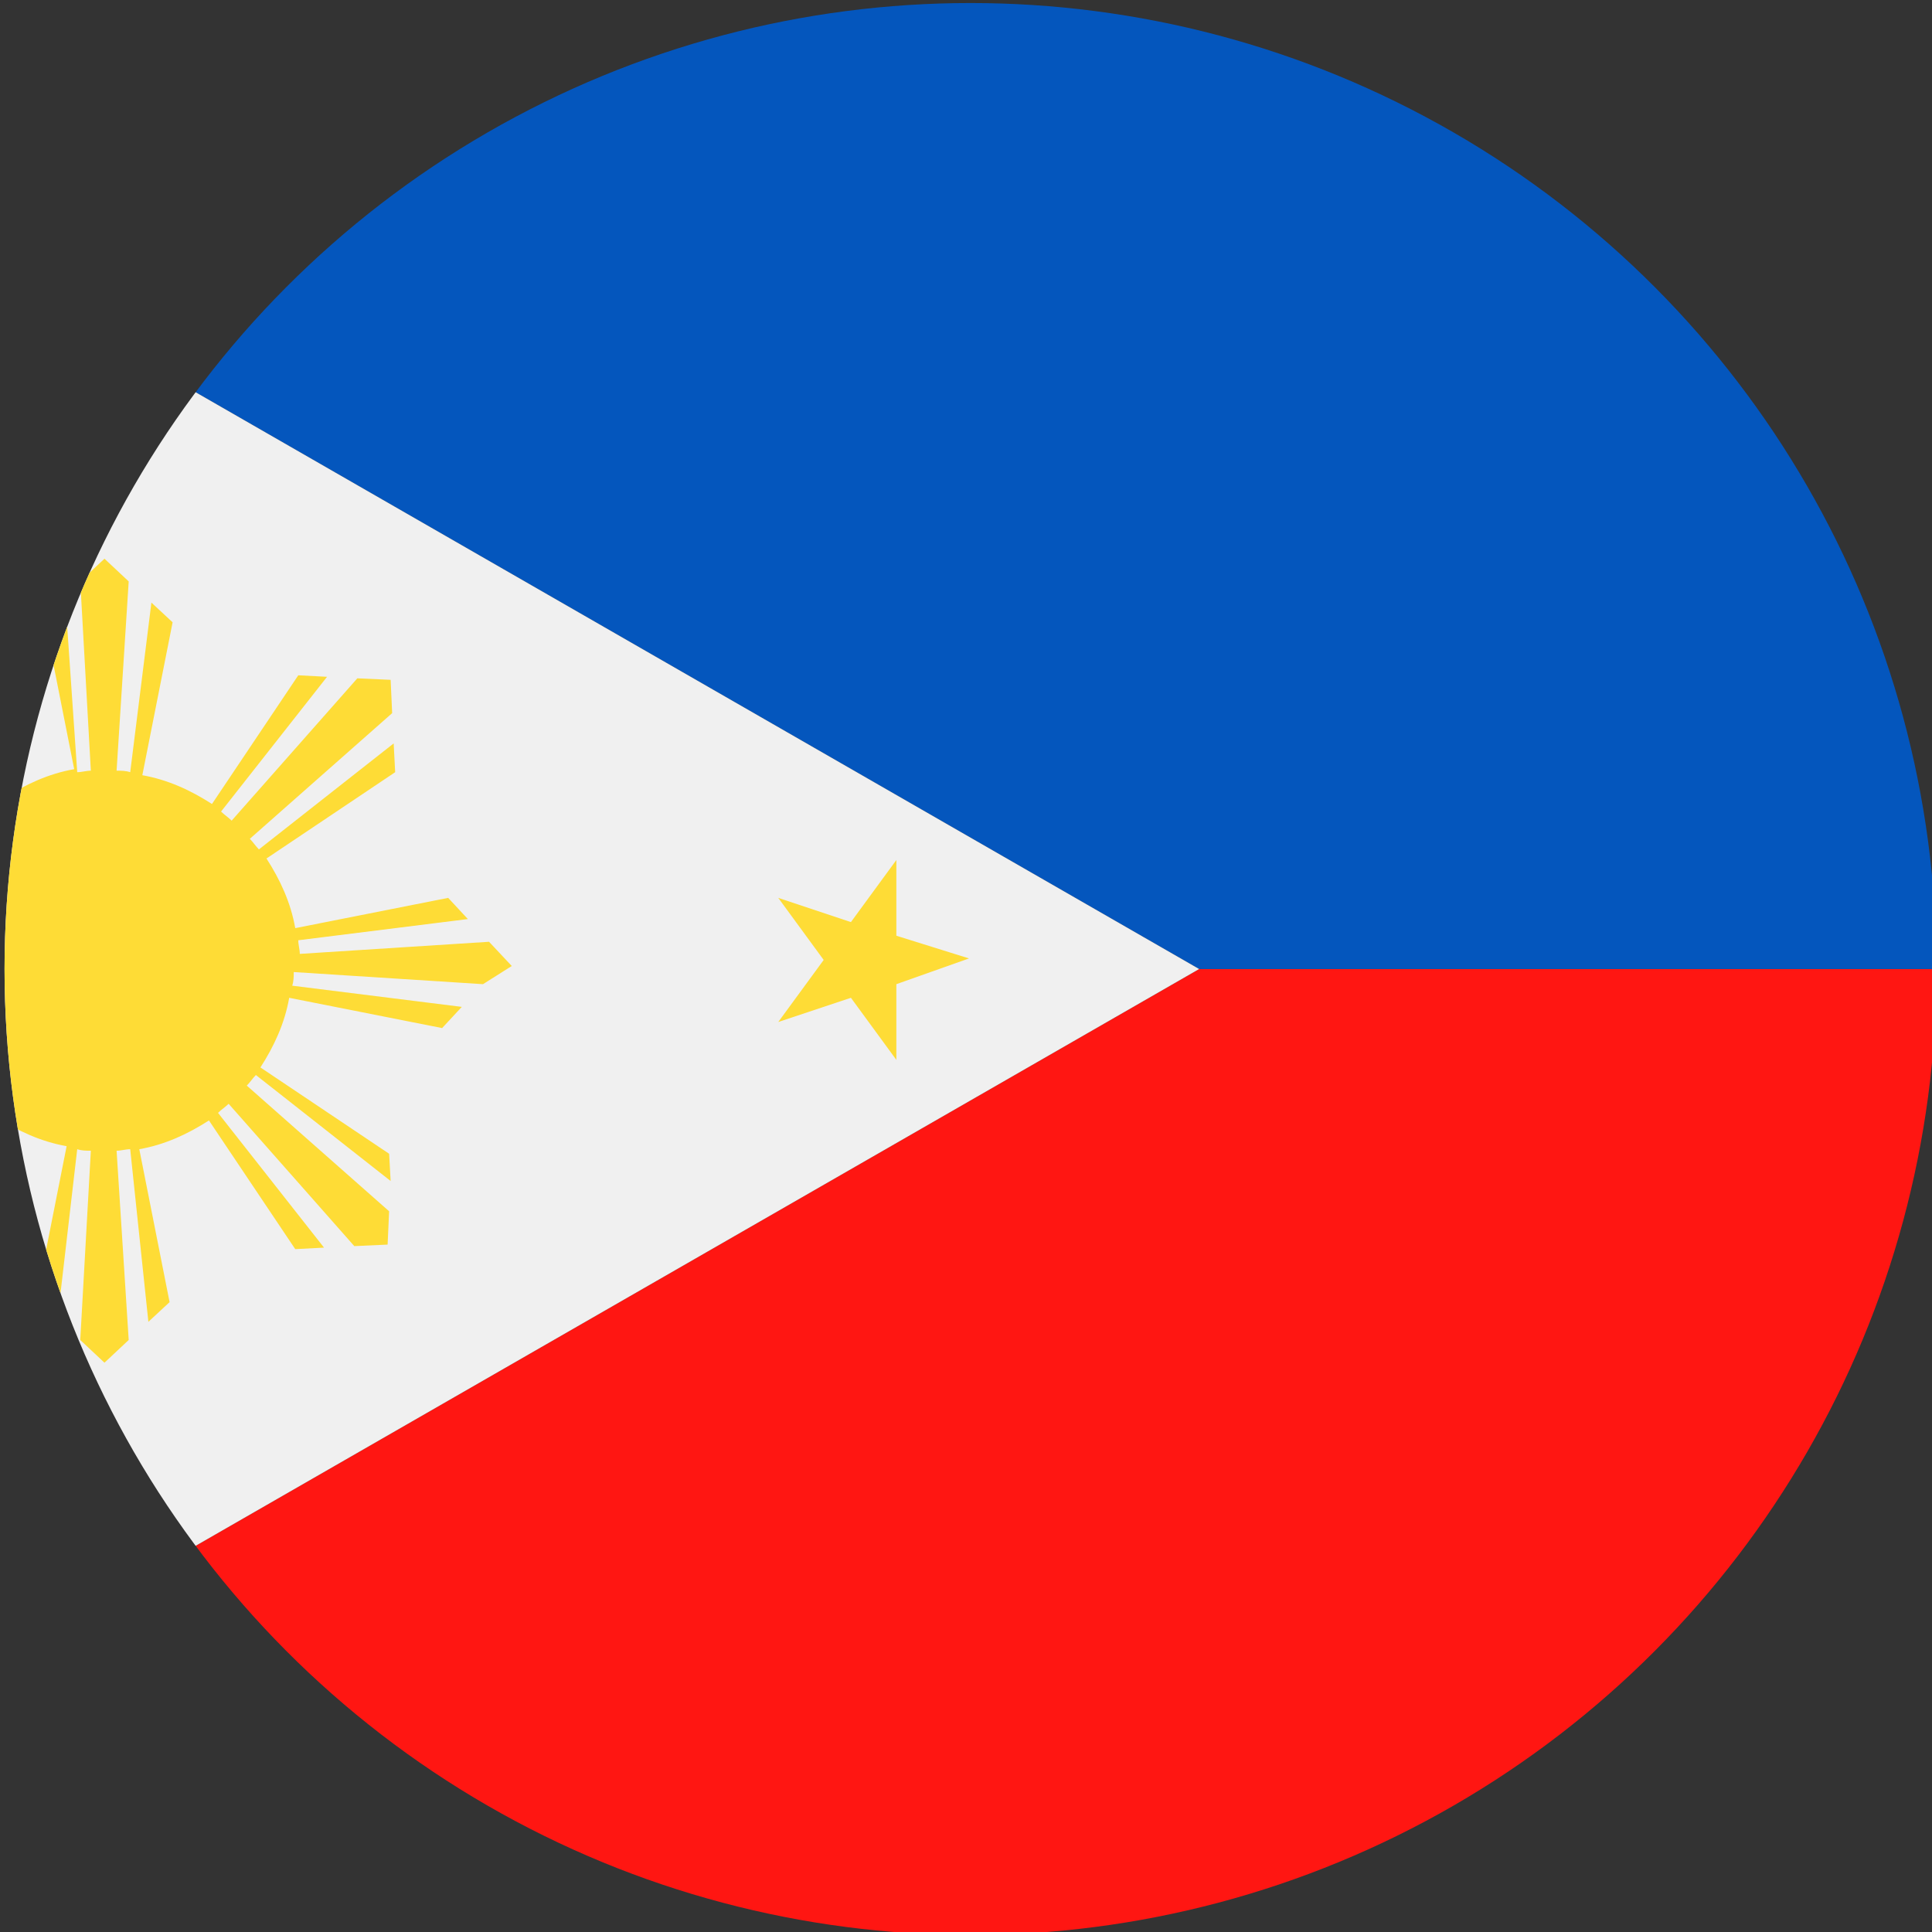<?xml version="1.0" encoding="utf-8"?>
<!-- Generator: Adobe Illustrator 23.0.4, SVG Export Plug-In . SVG Version: 6.00 Build 0)  -->
<svg version="1.1" id="Calque_1" xmlns="http://www.w3.org/2000/svg" xmlns:xlink="http://www.w3.org/1999/xlink" x="0px" y="0px"
	 viewBox="0 0 127.6 127.6" style="enable-background:new 0 0 127.6 127.6;" xml:space="preserve">
<rect x="0" y="0" width="127.6" height="127.6" fill="#333333" stroke="none"/>
<style type="text/css">
	.st0{clip-path:url(#SVGID_2_);}
	.st1{fill:#FF1612;}
	.st2{fill:#0456BD;}
	.st3{fill:#F0F0F0;}
	.st4{fill-rule:evenodd;clip-rule:evenodd;fill:#FEDC36;}
</style>
<g>
	<defs>
		<ellipse id="SVGID_1_" cx="64.1" cy="64" rx="63.8" ry="63.8"/>
	</defs>
	<clipPath id="SVGID_2_">
		<use xlink:href="#SVGID_1_"  style="overflow:visible;"/>
	</clipPath>
	<g class="st0">
		<polygon class="st1" points="-31.8,0.2 79.2,64 159.5,64 159.5,127.8 -31.8,127.8 79.2,64 -31.8,0.2 		"/>
		<polygon class="st2" points="-31.8,0.2 159.5,0.2 159.5,64 79.2,64 -31.8,0.2 		"/>
		<polygon class="st3" points="79.2,64 -31.8,127.8 -31.8,0.2 79.2,64 		"/>
		<path class="st4" d="M6.9,36.9l1.6,1.5L7.7,50.9c0.3,0,0.6,0,0.9,0.1l1.4-11.2l1.4,1.3l-2,10.1c1.7,0.3,3.2,1,4.6,1.9l5.7-8.5
			l1.9,0.1l-7,8.9c0.2,0.2,0.5,0.4,0.7,0.6l8.3-9.4l2.2,0.1l0.1,2.2l-9.4,8.3c0.2,0.2,0.4,0.5,0.6,0.7l8.9-7l0.1,1.9l-8.5,5.7
			c0.9,1.4,1.6,2.9,1.9,4.6l10.1-2l1.3,1.4l-11.2,1.4c0,0.3,0.1,0.6,0.1,0.9l12.5-0.8l1.5,1.6L31.9,65l-12.5-0.8
			c0,0.3,0,0.6-0.1,0.9l11.2,1.4l-1.3,1.4l-10.1-2c-0.3,1.7-1,3.2-1.9,4.6l8.5,5.7L25.8,78l-8.9-7c-0.2,0.2-0.4,0.5-0.6,0.7l9.4,8.3
			l-0.1,2.2l-2.2,0.1l-8.3-9.4c-0.2,0.2-0.5,0.4-0.7,0.6l7,8.9l-1.9,0.1l-5.7-8.5c-1.4,0.9-2.9,1.6-4.6,1.9l2,10.1l-1.4,1.3
			L8.6,75.9c-0.3,0-0.6,0.1-0.9,0.1l0.8,12.5l-1.6,1.5l-1.6-1.5L6,76c-0.3,0-0.6,0-0.9-0.1L3.8,87.1l-1.4-1.3l2-10.1
			c-1.7-0.3-3.2-1-4.6-1.9l-5.7,8.5l-1.9-0.1l6.9-8.9c-0.2-0.2-0.5-0.4-0.7-0.6l-8.3,9.4l-2.2-0.1L-12,80l9.4-8.3
			C-2.8,71.5-3,71.3-3.1,71l-8.9,7l-0.1-1.9l8.5-5.7c-0.9-1.4-1.6-2.9-1.9-4.6l-10.1,2l-1.3-1.4l11.2-1.4c0-0.3-0.1-0.6-0.1-0.9
			L-18.1,65l-1.5-1.6l1.5-1.6l12.5,0.8c0-0.3,0-0.6,0.1-0.9l-11.2-1.4l1.3-1.4l10.1,2c0.3-1.7,1-3.2,1.9-4.6l-8.5-5.7l0.1-1.9l8.9,7
			c0.2-0.2,0.4-0.5,0.6-0.7l-9.4-8.3l0.1-2.2l2.2-0.1l8.3,9.4c0.2-0.2,0.5-0.4,0.7-0.6l-6.9-8.9l1.9-0.1l5.7,8.5
			c1.4-0.9,2.9-1.6,4.6-1.9l-2-10.1l1.4-1.3L5.1,51c0.3,0,0.6-0.1,0.9-0.1L5.3,38.4L6.9,36.9L6.9,36.9z M59.2,56.8l0,5l4.8,1.5
			L59.2,65l0,5l-3-4.1l-4.8,1.6l3-4.1l-3-4.1l4.8,1.6L59.2,56.8L59.2,56.8z M-23.2,102.5l2.1,4.6l5-0.6l-3.7,3.4l2.1,4.6l-4.4-2.5
			l-3.7,3.4l1-4.9l-4.4-2.5l5-0.6L-23.2,102.5L-23.2,102.5z M-25.9,11.6l3.8,3.4l4.4-2.6l-2,4.6l3.8,3.3l-5-0.5l-2,4.6l-1.1-4.9
			l-5-0.5l4.4-2.5L-25.9,11.6L-25.9,11.6z"/>
	</g>
</g>
</svg>
